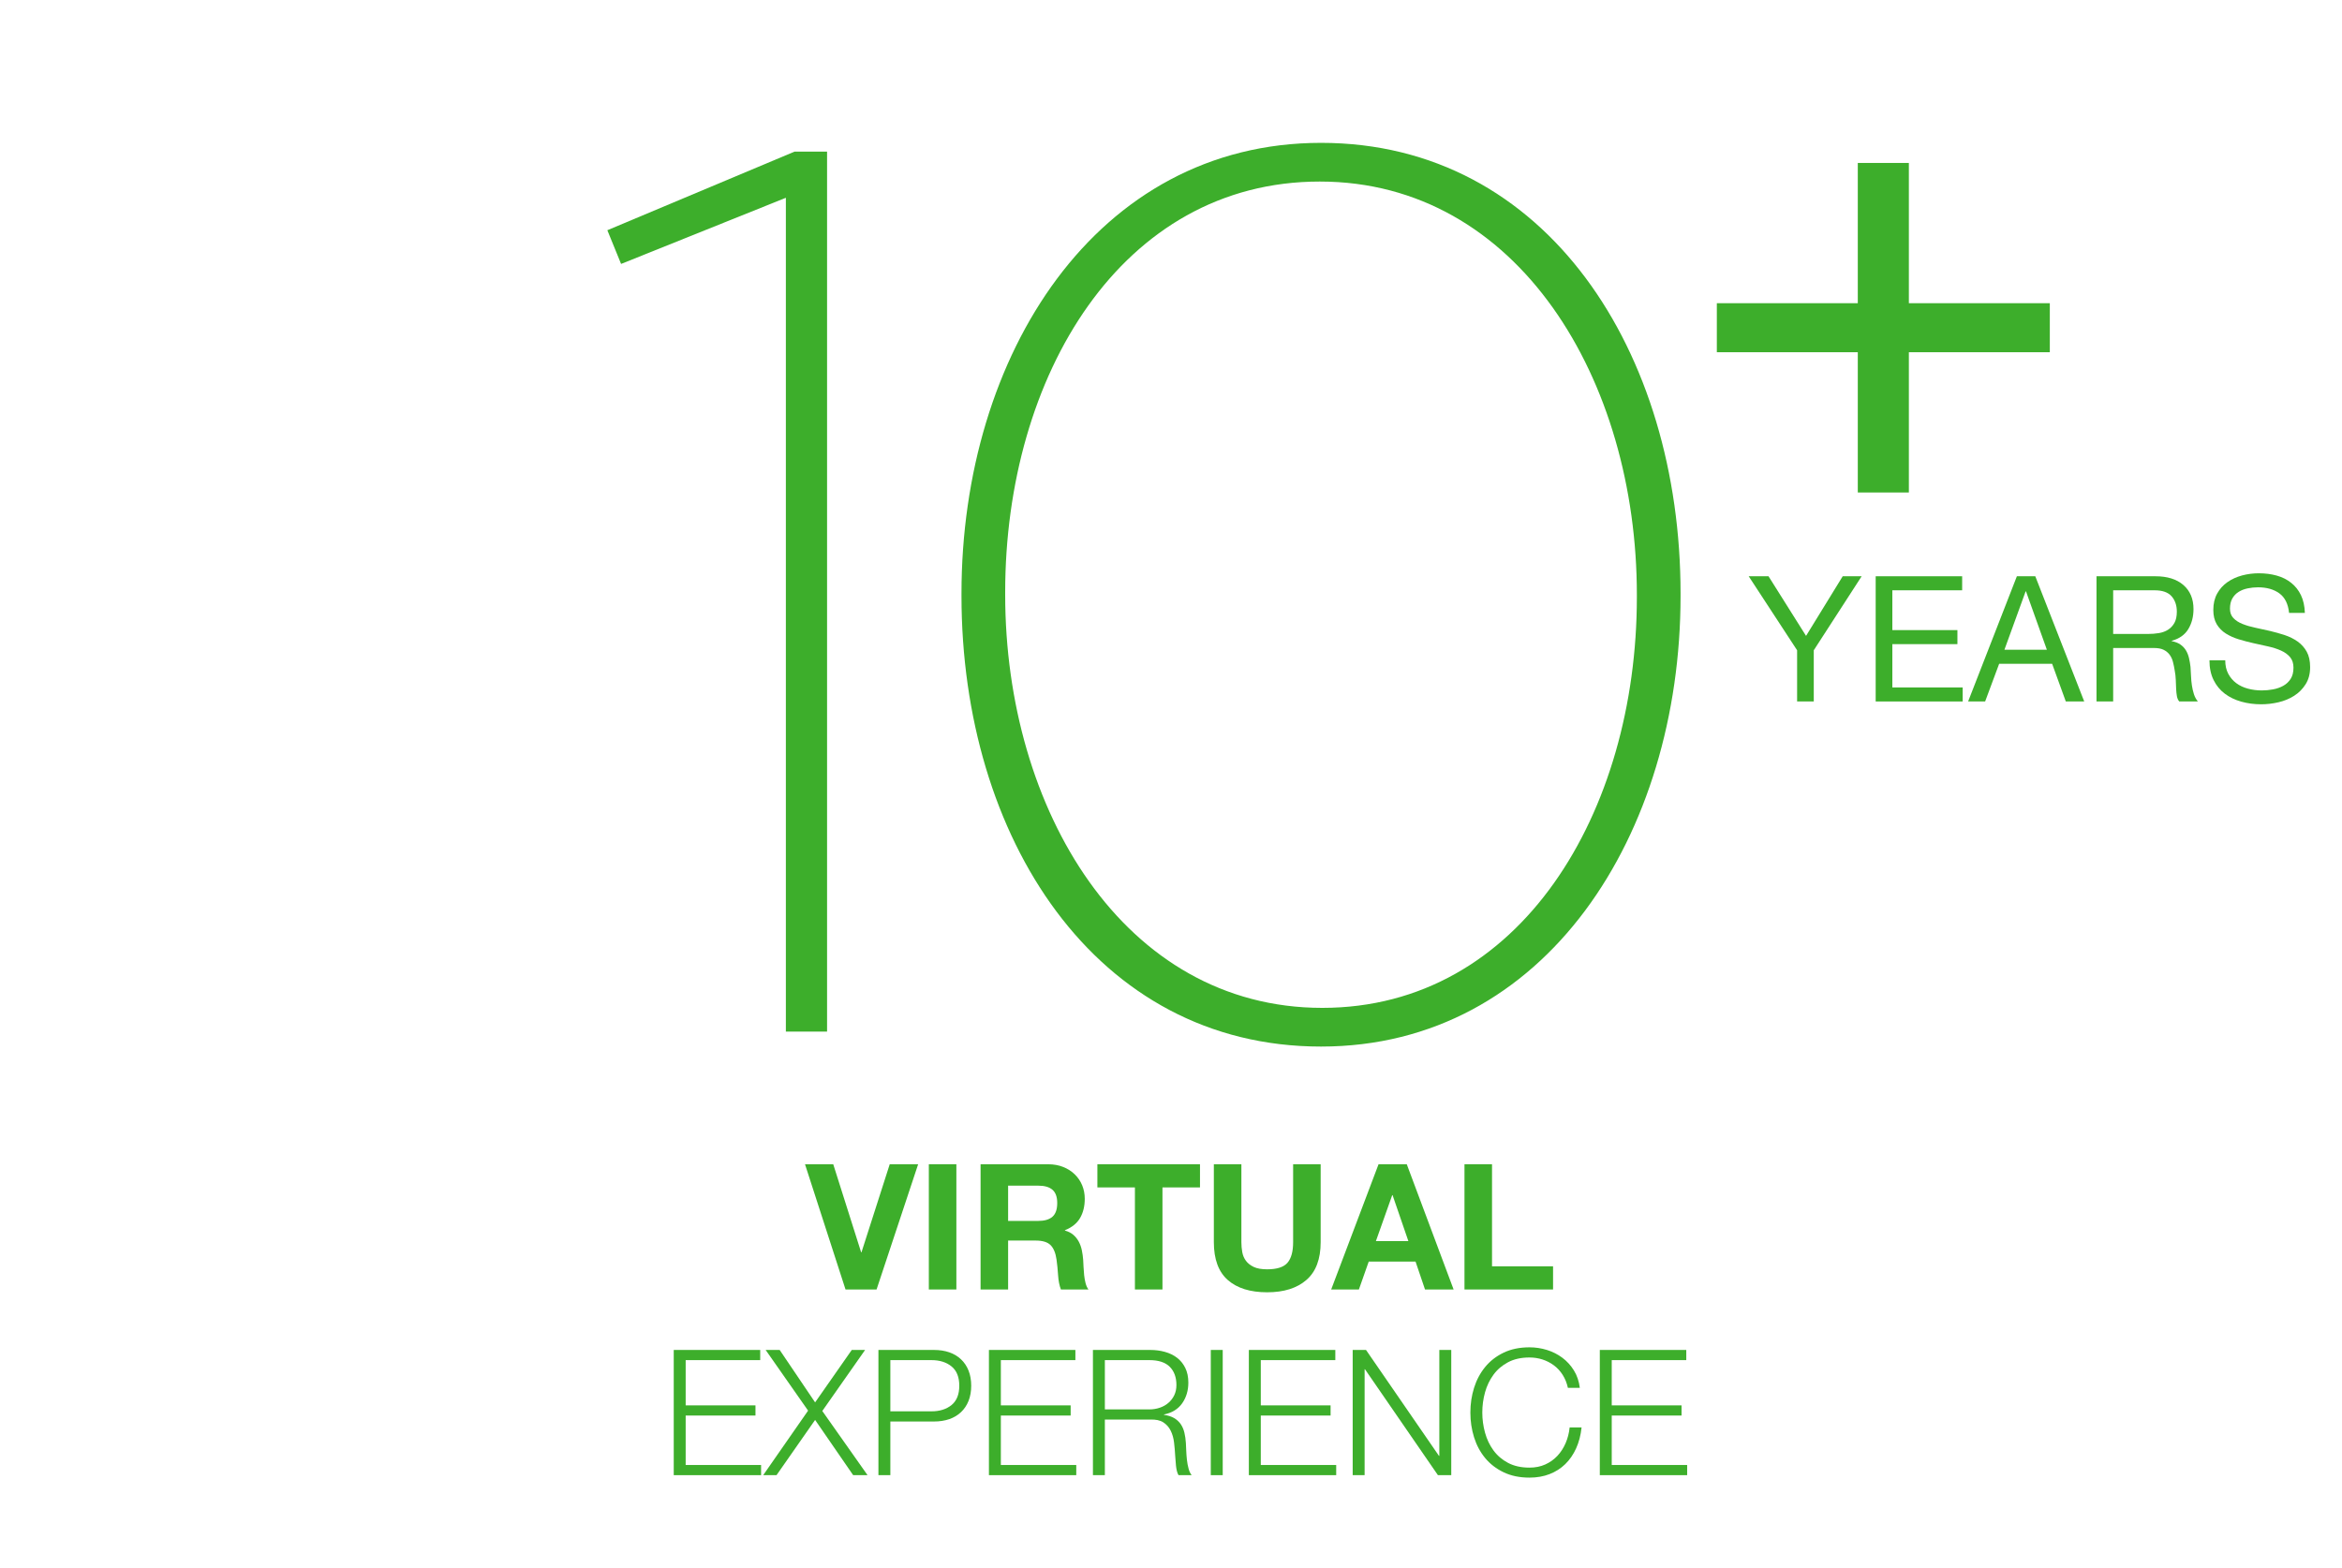 <?xml version="1.0" encoding="UTF-8"?>
<svg width="227px" height="152px" viewBox="0 0 227 152" version="1.1" xmlns="http://www.w3.org/2000/svg" xmlns:xlink="http://www.w3.org/1999/xlink">
    <title>ExperienceType</title>
    <g id="ExperienceType" stroke="none" stroke-width="1" fill="none" fill-rule="evenodd">
        <g id="virtual-experience" transform="translate(58.868, 13.848)" fill="#3DAE2B" fill-rule="nonzero">
            <g id="EXPERIENCE-Copy" transform="translate(6.435, 116.759)">
                <polygon id="Path" points="0 0.255 0 12.393 8.466 12.393 8.466 11.407 1.156 11.407 1.156 6.613 7.922 6.613 7.922 5.627 1.156 5.627 1.156 1.241 8.381 1.241 8.381 0.255"></polygon>
                <polygon id="Path" points="8.908 0.255 13.022 6.137 8.67 12.393 9.962 12.393 13.702 7.038 17.391 12.393 18.785 12.393 14.399 6.171 18.547 0.255 17.255 0.255 13.702 5.338 10.268 0.255"></polygon>
                <path d="M20.995,6.205 L20.995,1.241 L24.973,1.241 C25.778,1.241 26.429,1.445 26.928,1.853 C27.427,2.261 27.676,2.884 27.676,3.723 C27.676,4.562 27.427,5.185 26.928,5.593 C26.429,6.001 25.778,6.205 24.973,6.205 L20.995,6.205 Z M19.839,0.255 L19.839,12.393 L20.995,12.393 L20.995,7.191 L25.228,7.191 C25.772,7.191 26.265,7.114 26.707,6.962 C27.149,6.809 27.529,6.582 27.846,6.282 C28.163,5.981 28.407,5.616 28.577,5.185 C28.747,4.754 28.832,4.267 28.832,3.723 C28.832,3.179 28.747,2.692 28.577,2.261 C28.407,1.83 28.163,1.465 27.846,1.165 C27.529,0.864 27.149,0.637 26.707,0.484 C26.265,0.332 25.772,0.255 25.228,0.255 L19.839,0.255 Z" id="Shape"></path>
                <polygon id="Path" points="30.549 0.255 30.549 12.393 39.015 12.393 39.015 11.407 31.705 11.407 31.705 6.613 38.471 6.613 38.471 5.627 31.705 5.627 31.705 1.241 38.93 1.241 38.93 0.255"></polygon>
                <path d="M41.786,6.018 L41.786,1.241 L46.104,1.241 C46.988,1.241 47.645,1.456 48.076,1.887 C48.507,2.318 48.722,2.907 48.722,3.655 C48.722,4.029 48.651,4.361 48.51,4.649 C48.368,4.939 48.178,5.185 47.94,5.389 C47.702,5.593 47.424,5.749 47.107,5.856 C46.79,5.964 46.455,6.018 46.104,6.018 L41.786,6.018 Z M40.63,0.255 L40.63,12.393 L41.786,12.393 L41.786,7.004 L46.172,7.004 C46.716,6.981 47.144,7.072 47.456,7.276 C47.767,7.48 48.005,7.749 48.169,8.084 C48.334,8.418 48.441,8.797 48.492,9.223 C48.544,9.648 48.58,10.075 48.603,10.506 C48.614,10.631 48.626,10.778 48.637,10.948 C48.648,11.118 48.663,11.291 48.679,11.466 C48.697,11.642 48.725,11.812 48.764,11.976 C48.804,12.141 48.858,12.28 48.926,12.393 L50.201,12.393 C50.076,12.246 49.977,12.039 49.904,11.773 C49.83,11.506 49.776,11.223 49.742,10.922 C49.708,10.622 49.685,10.325 49.674,10.03 C49.663,9.735 49.651,9.486 49.64,9.282 C49.617,8.919 49.569,8.582 49.495,8.271 C49.422,7.959 49.303,7.684 49.139,7.446 C48.974,7.208 48.762,7.013 48.501,6.859 C48.24,6.707 47.912,6.602 47.515,6.545 L47.515,6.511 C48.297,6.352 48.886,5.99 49.283,5.423 C49.68,4.856 49.878,4.188 49.878,3.417 C49.878,2.873 49.779,2.4 49.581,1.998 C49.382,1.595 49.116,1.266 48.782,1.012 C48.447,0.756 48.056,0.567 47.608,0.442 C47.161,0.317 46.688,0.255 46.189,0.255 L40.63,0.255 Z" id="Shape"></path>
                <polygon id="Path" points="52.054 0.255 52.054 12.393 53.21 12.393 53.21 0.255"></polygon>
                <polygon id="Path" points="55.743 0.255 55.743 12.393 64.209 12.393 64.209 11.407 56.899 11.407 56.899 6.613 63.665 6.613 63.665 5.627 56.899 5.627 56.899 1.241 64.124 1.241 64.124 0.255"></polygon>
                <polygon id="Path" points="65.807 0.255 65.807 12.393 66.963 12.393 66.963 2.125 66.997 2.125 74.069 12.393 75.361 12.393 75.361 0.255 74.205 0.255 74.205 10.523 74.171 10.523 67.099 0.255"></polygon>
                <path d="M86.666,3.927 L87.822,3.927 C87.743,3.292 87.553,2.731 87.252,2.244 C86.952,1.757 86.578,1.346 86.13,1.012 C85.683,0.677 85.184,0.425 84.635,0.255 C84.085,0.085 83.521,-2.84217094e-14 82.943,-2.84217094e-14 C81.991,-2.84217094e-14 81.155,0.173 80.436,0.518 C79.716,0.864 79.118,1.329 78.642,1.913 C78.166,2.496 77.809,3.168 77.571,3.927 C77.333,4.686 77.214,5.485 77.214,6.324 C77.214,7.163 77.333,7.962 77.571,8.721 C77.809,9.48 78.166,10.149 78.642,10.727 C79.118,11.305 79.716,11.767 80.436,12.113 C81.155,12.458 81.991,12.631 82.943,12.631 C83.657,12.631 84.306,12.518 84.889,12.291 C85.473,12.064 85.98,11.741 86.411,11.322 C86.842,10.903 87.193,10.393 87.465,9.792 C87.737,9.191 87.913,8.517 87.992,7.769 L86.836,7.769 C86.779,8.313 86.649,8.82 86.445,9.29 C86.241,9.761 85.975,10.172 85.646,10.523 C85.317,10.874 84.926,11.152 84.473,11.356 C84.02,11.56 83.51,11.662 82.943,11.662 C82.138,11.662 81.447,11.509 80.869,11.203 C80.291,10.897 79.818,10.492 79.45,9.988 C79.081,9.483 78.809,8.911 78.633,8.271 C78.458,7.63 78.37,6.981 78.37,6.324 C78.37,5.655 78.458,5.004 78.633,4.369 C78.809,3.734 79.081,3.165 79.45,2.66 C79.818,2.156 80.291,1.751 80.869,1.445 C81.447,1.139 82.138,0.986 82.943,0.986 C83.385,0.986 83.807,1.051 84.21,1.181 C84.612,1.312 84.98,1.502 85.314,1.751 C85.649,2 85.932,2.309 86.165,2.678 C86.397,3.046 86.564,3.462 86.666,3.927 Z" id="Path"></path>
                <polygon id="Path" points="89.76 0.255 89.76 12.393 98.226 12.393 98.226 11.407 90.916 11.407 90.916 6.613 97.682 6.613 97.682 5.627 90.916 5.627 90.916 1.241 98.141 1.241 98.141 0.255"></polygon>
            </g>
            <g id="YEARS-Copy-2" transform="translate(110.626, 41.725)">
                <polygon id="Path" points="6.307 7.463 10.948 0.289 9.112 0.289 5.559 6.069 1.921 0.289 0 0.289 4.692 7.463 4.692 12.427 6.307 12.427"></polygon>
                <polygon id="Path" points="12.308 0.289 12.308 12.427 20.74 12.427 20.74 11.067 13.923 11.067 13.923 6.868 20.23 6.868 20.23 5.508 13.923 5.508 13.923 1.649 20.689 1.649 20.689 0.289"></polygon>
                <path d="M24.786,7.412 L26.843,1.751 L26.877,1.751 L28.9,7.412 L24.786,7.412 Z M25.993,0.289 L21.267,12.427 L22.916,12.427 L24.276,8.772 L29.41,8.772 L30.736,12.427 L32.521,12.427 L27.778,0.289 L25.993,0.289 Z" id="Shape"></path>
                <path d="M33.711,0.289 L33.711,12.427 L35.326,12.427 L35.326,7.242 L39.27,7.242 C39.667,7.242 39.984,7.301 40.222,7.42 C40.46,7.54 40.653,7.698 40.8,7.896 C40.947,8.095 41.055,8.327 41.123,8.594 C41.191,8.86 41.248,9.14 41.293,9.435 C41.35,9.73 41.384,10.03 41.395,10.336 C41.406,10.642 41.418,10.928 41.429,11.194 C41.44,11.461 41.466,11.702 41.505,11.917 C41.545,12.132 41.622,12.302 41.735,12.427 L43.537,12.427 C43.367,12.223 43.239,11.988 43.154,11.722 C43.069,11.455 43.004,11.175 42.959,10.88 C42.914,10.585 42.885,10.285 42.874,9.979 C42.863,9.673 42.846,9.373 42.823,9.078 C42.789,8.783 42.741,8.5 42.678,8.228 C42.616,7.956 42.52,7.71 42.389,7.489 C42.259,7.268 42.084,7.078 41.862,6.919 C41.642,6.76 41.355,6.647 41.004,6.579 L41.004,6.545 C41.741,6.341 42.276,5.961 42.611,5.406 C42.945,4.851 43.112,4.205 43.112,3.468 C43.112,2.482 42.786,1.706 42.135,1.139 C41.483,0.572 40.579,0.289 39.423,0.289 L33.711,0.289 Z M38.692,5.882 L35.326,5.882 L35.326,1.649 L39.338,1.649 C40.097,1.649 40.647,1.842 40.987,2.227 C41.327,2.612 41.497,3.111 41.497,3.723 C41.497,4.165 41.42,4.525 41.267,4.803 C41.114,5.08 40.91,5.301 40.656,5.465 C40.401,5.63 40.103,5.74 39.763,5.797 C39.423,5.854 39.066,5.882 38.692,5.882 Z" id="Shape"></path>
                <path d="M52.377,3.842 L53.907,3.842 C53.884,3.173 53.757,2.598 53.525,2.116 C53.292,1.635 52.975,1.235 52.572,0.918 C52.17,0.601 51.703,0.368 51.17,0.221 C50.637,0.074 50.059,-7.10542736e-15 49.436,-7.10542736e-15 C48.881,-7.10542736e-15 48.34,0.071 47.812,0.212 C47.285,0.354 46.815,0.57 46.401,0.859 C45.988,1.147 45.656,1.516 45.407,1.964 C45.158,2.411 45.033,2.941 45.033,3.553 C45.033,4.108 45.144,4.57 45.364,4.939 C45.586,5.307 45.88,5.607 46.248,5.84 C46.617,6.072 47.033,6.259 47.498,6.401 C47.963,6.542 48.436,6.667 48.917,6.774 C49.399,6.882 49.872,6.987 50.337,7.089 C50.802,7.191 51.218,7.324 51.587,7.489 C51.955,7.653 52.249,7.865 52.471,8.126 C52.691,8.387 52.802,8.727 52.802,9.146 C52.802,9.588 52.711,9.951 52.53,10.234 C52.349,10.517 52.111,10.741 51.816,10.905 C51.521,11.07 51.19,11.186 50.822,11.254 C50.453,11.322 50.088,11.356 49.725,11.356 C49.272,11.356 48.83,11.299 48.399,11.186 C47.968,11.073 47.592,10.897 47.269,10.659 C46.946,10.421 46.685,10.118 46.486,9.749 C46.288,9.381 46.189,8.942 46.189,8.432 L44.659,8.432 C44.659,9.169 44.792,9.806 45.059,10.345 C45.325,10.883 45.688,11.325 46.147,11.671 C46.605,12.016 47.138,12.274 47.745,12.444 C48.351,12.614 48.994,12.699 49.674,12.699 C50.229,12.699 50.788,12.634 51.349,12.504 C51.91,12.373 52.417,12.164 52.87,11.874 C53.323,11.585 53.694,11.211 53.983,10.752 C54.273,10.293 54.417,9.741 54.417,9.095 C54.417,8.494 54.306,7.996 54.086,7.599 C53.864,7.202 53.57,6.874 53.202,6.613 C52.833,6.352 52.417,6.146 51.952,5.992 C51.487,5.84 51.014,5.706 50.532,5.593 C50.051,5.48 49.578,5.375 49.113,5.279 C48.648,5.182 48.232,5.06 47.864,4.913 C47.495,4.766 47.2,4.576 46.98,4.343 C46.758,4.111 46.648,3.808 46.648,3.434 C46.648,3.037 46.724,2.706 46.877,2.439 C47.031,2.173 47.234,1.961 47.489,1.802 C47.745,1.643 48.036,1.53 48.365,1.462 C48.694,1.394 49.028,1.36 49.368,1.36 C50.207,1.36 50.895,1.556 51.434,1.946 C51.972,2.337 52.286,2.969 52.377,3.842 Z" id="Path"></path>
            </g>
            <g id="10">
                <polygon id="Path" points="17.303 86.152 21.296 86.152 21.296 0.847 18.15 0.847 0 8.47 1.331 11.737 17.303 5.324"></polygon>
                <path d="M69.173,87.604 C90.953,87.604 104.021,67.034 104.021,43.923 L104.021,43.681 C104.021,20.328 91.074,0 69.173,0 C47.393,0 34.325,20.57 34.325,43.681 L34.325,43.923 C34.325,67.276 47.272,87.604 69.173,87.604 Z M69.294,83.853 C50.055,83.853 38.56,64.614 38.56,43.802 L38.56,43.56 C38.56,22.627 49.813,3.751 69.052,3.751 C88.291,3.751 99.786,22.99 99.786,43.802 L99.786,44.044 C99.786,64.856 88.533,83.853 69.294,83.853 Z" id="Shape"></path>
            </g>
            <g id="+-copy" transform="translate(107.538, 1.948)">
                <polygon id="Path" points="13.662 31.944 18.612 31.944 18.612 18.348 32.274 18.348 32.274 13.596 18.612 13.596 18.612 0 13.662 0 13.662 13.596 0 13.596 0 18.348 13.662 18.348"></polygon>
            </g>
            <g id="VIRTUAL" transform="translate(19.158, 99.014)">
                <polygon id="Path" points="6.936 12.138 10.965 1.42108547e-14 8.211 1.42108547e-14 5.474 8.534 5.44 8.534 2.737 1.42108547e-14 0 1.42108547e-14 3.927 12.138"></polygon>
                <polygon id="Path" points="12.002 1.42108547e-14 12.002 12.138 14.671 12.138 14.671 1.42108547e-14"></polygon>
                <path d="M19.686,5.491 L19.686,2.074 L22.61,2.074 C23.222,2.074 23.681,2.207 23.987,2.474 C24.293,2.74 24.446,3.168 24.446,3.757 C24.446,4.369 24.293,4.811 23.987,5.083 C23.681,5.355 23.222,5.491 22.61,5.491 L19.686,5.491 Z M17.017,1.42108547e-14 L17.017,12.138 L19.686,12.138 L19.686,7.395 L22.355,7.395 C23.024,7.395 23.505,7.542 23.8,7.837 C24.095,8.132 24.287,8.596 24.378,9.231 C24.446,9.718 24.497,10.228 24.531,10.761 C24.565,11.294 24.656,11.753 24.803,12.138 L27.472,12.138 C27.347,11.968 27.254,11.761 27.192,11.518 C27.129,11.274 27.084,11.016 27.055,10.744 C27.027,10.472 27.007,10.206 26.996,9.945 C26.985,9.684 26.973,9.458 26.962,9.265 C26.939,8.959 26.897,8.653 26.834,8.347 C26.772,8.041 26.673,7.761 26.537,7.505 C26.401,7.25 26.225,7.029 26.01,6.843 C25.795,6.655 25.523,6.517 25.194,6.426 L25.194,6.392 C25.874,6.12 26.364,5.723 26.665,5.202 C26.965,4.681 27.115,4.063 27.115,3.349 C27.115,2.884 27.033,2.451 26.869,2.049 C26.704,1.646 26.466,1.292 26.154,0.986 C25.843,0.68 25.469,0.439 25.032,0.264 C24.596,0.088 24.106,1.42108547e-14 23.562,1.42108547e-14 L17.017,1.42108547e-14 Z" id="Shape"></path>
                <polygon id="Path" points="31.977 2.244 31.977 12.138 34.646 12.138 34.646 2.244 38.284 2.244 38.284 1.42108547e-14 28.339 1.42108547e-14 28.339 2.244"></polygon>
                <path d="M49.98,7.548 L49.98,1.42108547e-14 L47.311,1.42108547e-14 L47.311,7.548 C47.311,8.455 47.13,9.12 46.767,9.546 C46.404,9.97 45.747,10.183 44.795,10.183 C44.251,10.183 43.818,10.107 43.495,9.954 C43.172,9.8 42.919,9.602 42.738,9.358 C42.557,9.115 42.438,8.834 42.381,8.517 C42.324,8.2 42.296,7.877 42.296,7.548 L42.296,1.42108547e-14 L39.627,1.42108547e-14 L39.627,7.548 C39.627,9.203 40.078,10.427 40.978,11.22 C41.88,12.013 43.152,12.41 44.795,12.41 C46.416,12.41 47.685,12.011 48.603,11.211 C49.521,10.412 49.98,9.191 49.98,7.548 Z" id="Path"></path>
                <path d="M55.335,7.446 L56.916,2.992 L56.95,2.992 L58.48,7.446 L55.335,7.446 Z M55.59,1.42108547e-14 L51,12.138 L53.686,12.138 L54.638,9.435 L59.177,9.435 L60.095,12.138 L62.866,12.138 L58.327,1.42108547e-14 L55.59,1.42108547e-14 Z" id="Shape"></path>
                <polygon id="Path" points="63.92 1.42108547e-14 63.92 12.138 72.505 12.138 72.505 9.894 66.589 9.894 66.589 1.42108547e-14"></polygon>
            </g>
        </g>
    </g>
</svg>